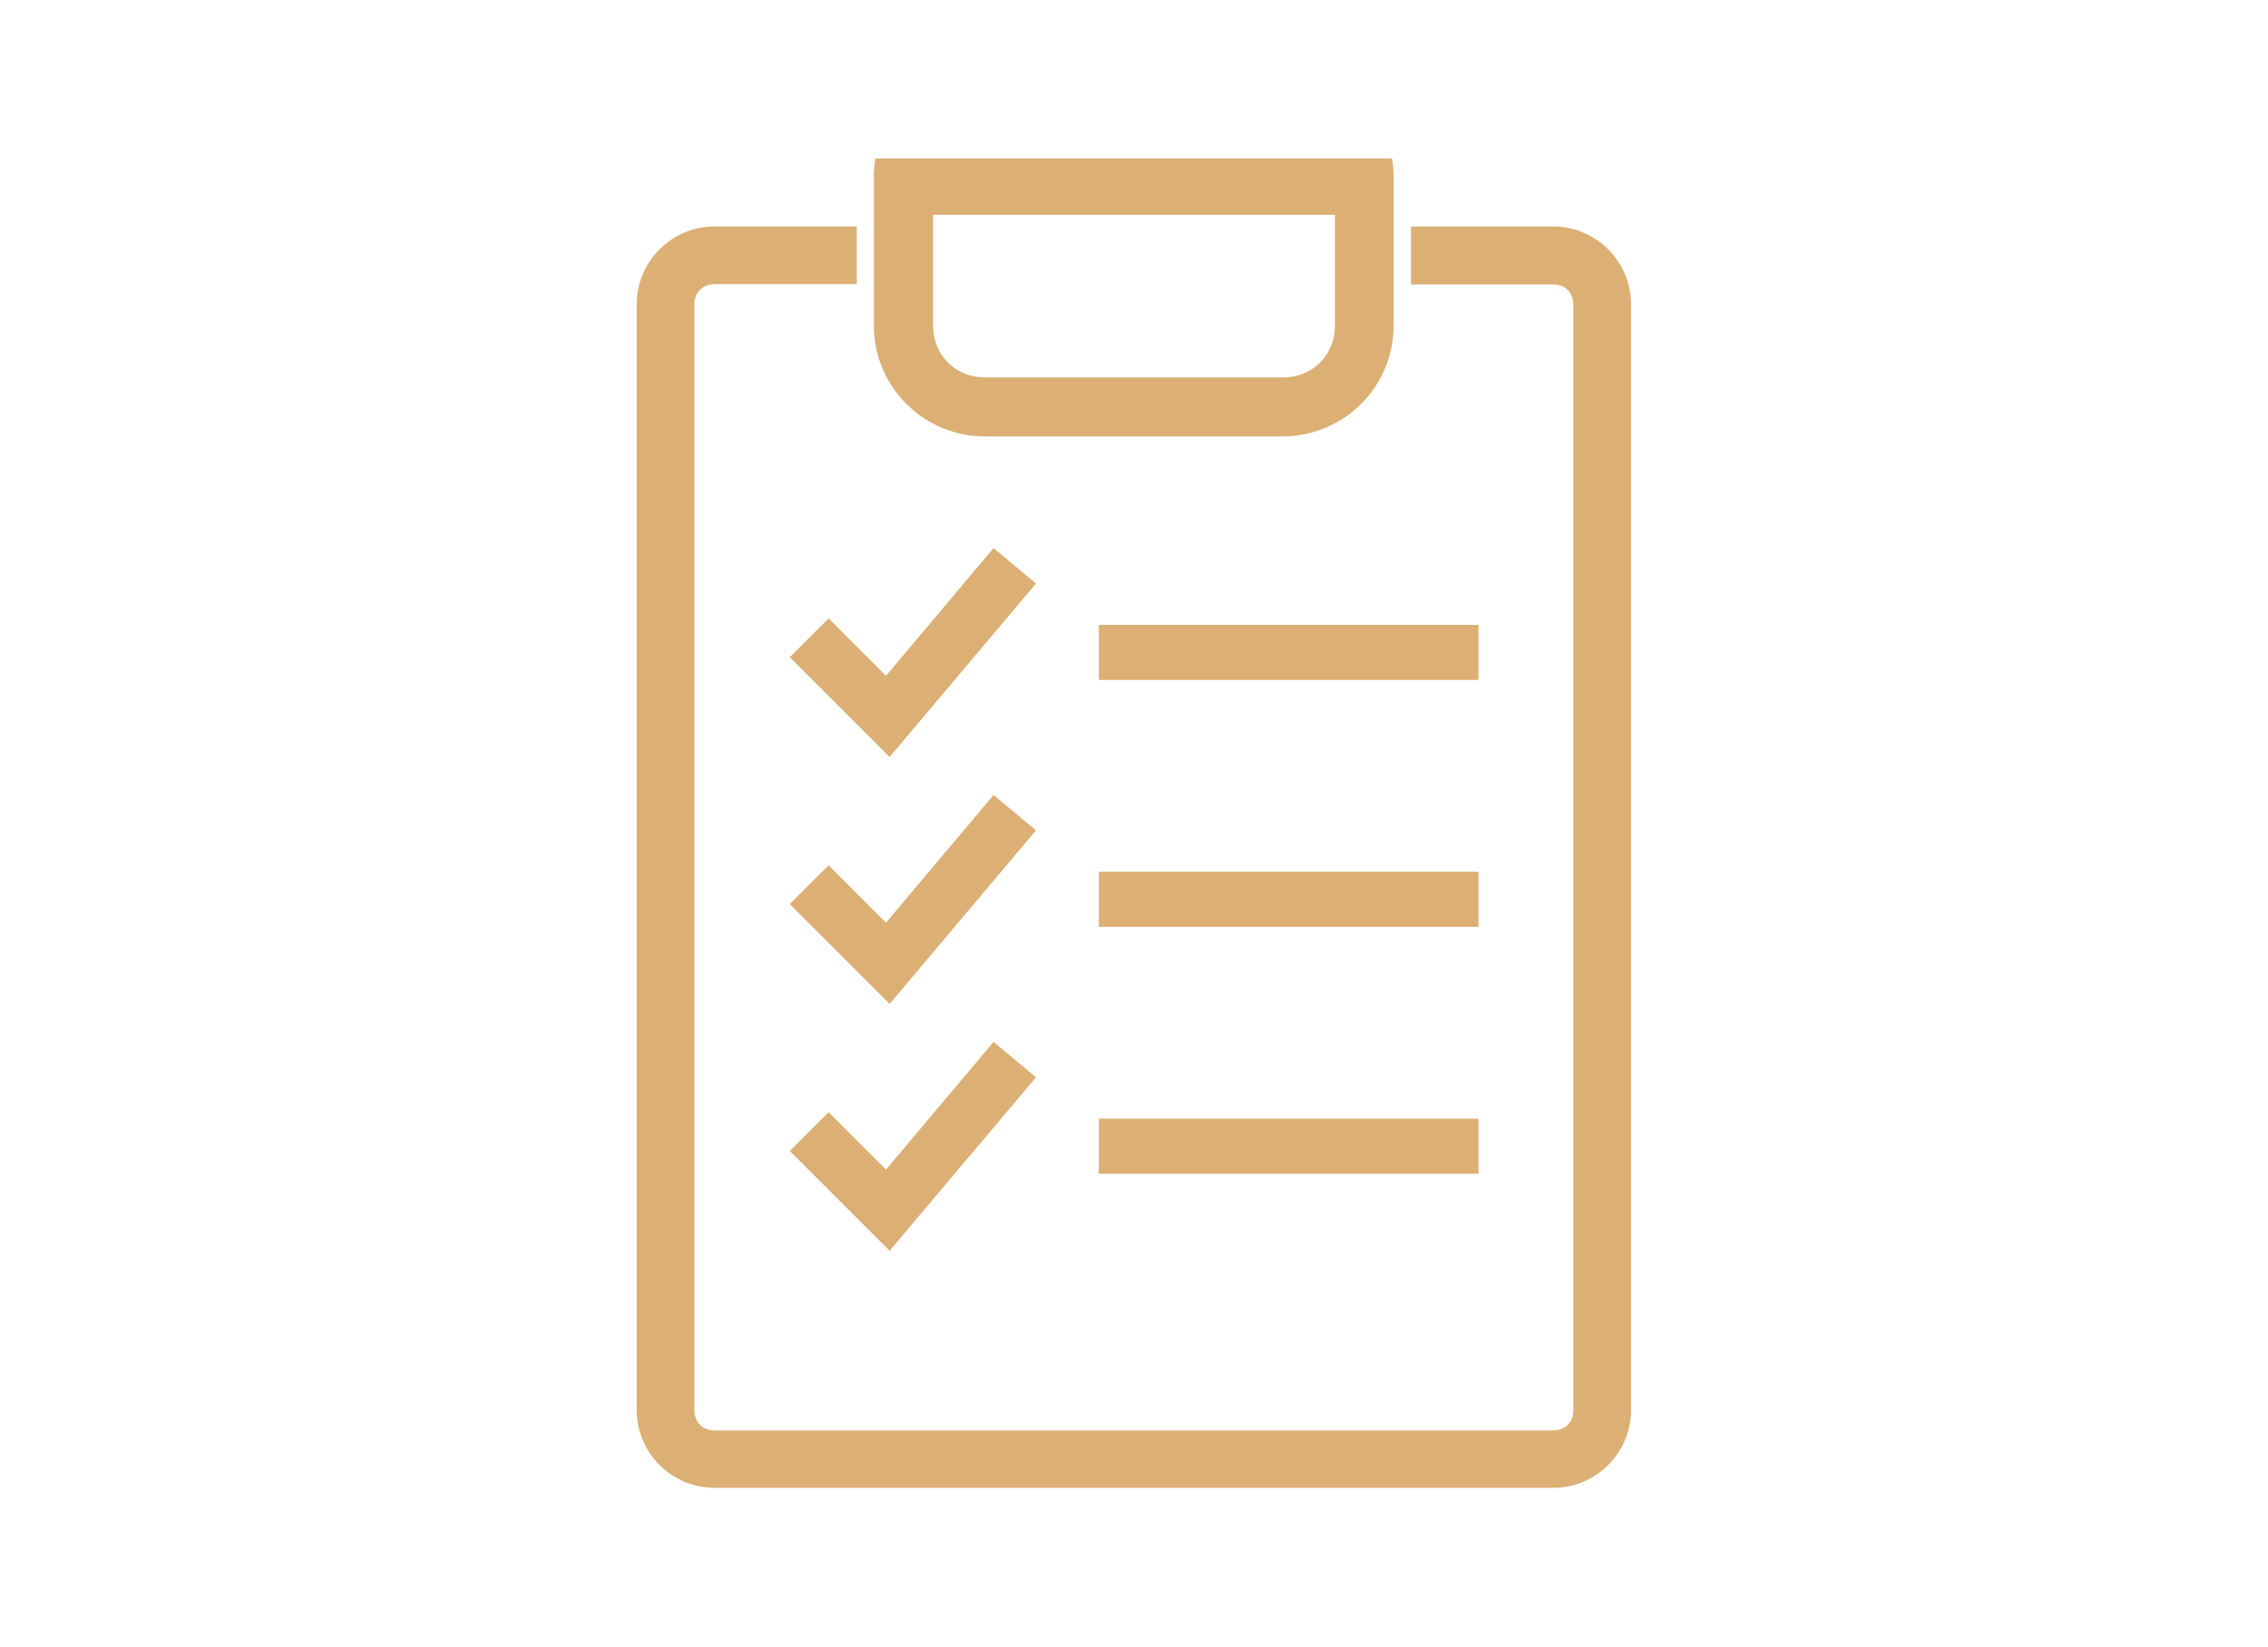 <svg xmlns="http://www.w3.org/2000/svg" viewBox="0 0 87.7 63.7"><path d="M33.85 6.13c-.04.24-.06.48-.06.73v5.72c0 2.38 1.92 4.3 4.3 4.3h11.5c2.38 0 4.3-1.92 4.3-4.3V6.86c0-.25-.02-.49-.06-.73H33.85zm2.22 2.18h15.55v4.27c0 1.16-.86 2.02-2.02 2.02H38.1c-1.16 0-2.02-.86-2.02-2.02V8.31zm-8.43.45c-1.67 0-3.02 1.35-3.02 3.02v42.75c0 1.67 1.35 3.02 3.02 3.02h32.41c1.67 0 3.02-1.35 3.02-3.02V11.78c0-1.67-1.35-3.02-3.02-3.02h-5.49V11h5.49c.47 0 .79.31.79.79v42.75c0 .47-.31.79-.79.79H27.64c-.47 0-.79-.31-.79-.79V11.78c0-.47.31-.79.79-.79h5.49V8.76h-5.49zM38.42 21.2l-4.16 4.94-2.22-2.22-1.5 1.5 3.86 3.86 5.66-6.71-1.64-1.37zm4.07 2.97v2.13h14.68v-2.13H42.49zm-4.07 6.58l-4.16 4.94-2.22-2.22-1.5 1.5 3.86 3.86 5.66-6.71-1.64-1.37zm4.07 2.97v2.13h14.68v-2.13H42.49zm-4.07 6.58l-4.16 4.94-2.22-2.22-1.5 1.5 3.86 3.86 5.66-6.71-1.64-1.37zm4.07 2.97v2.13h14.68v-2.13H42.49zm0 0" fill="#dcaf74"/></svg>